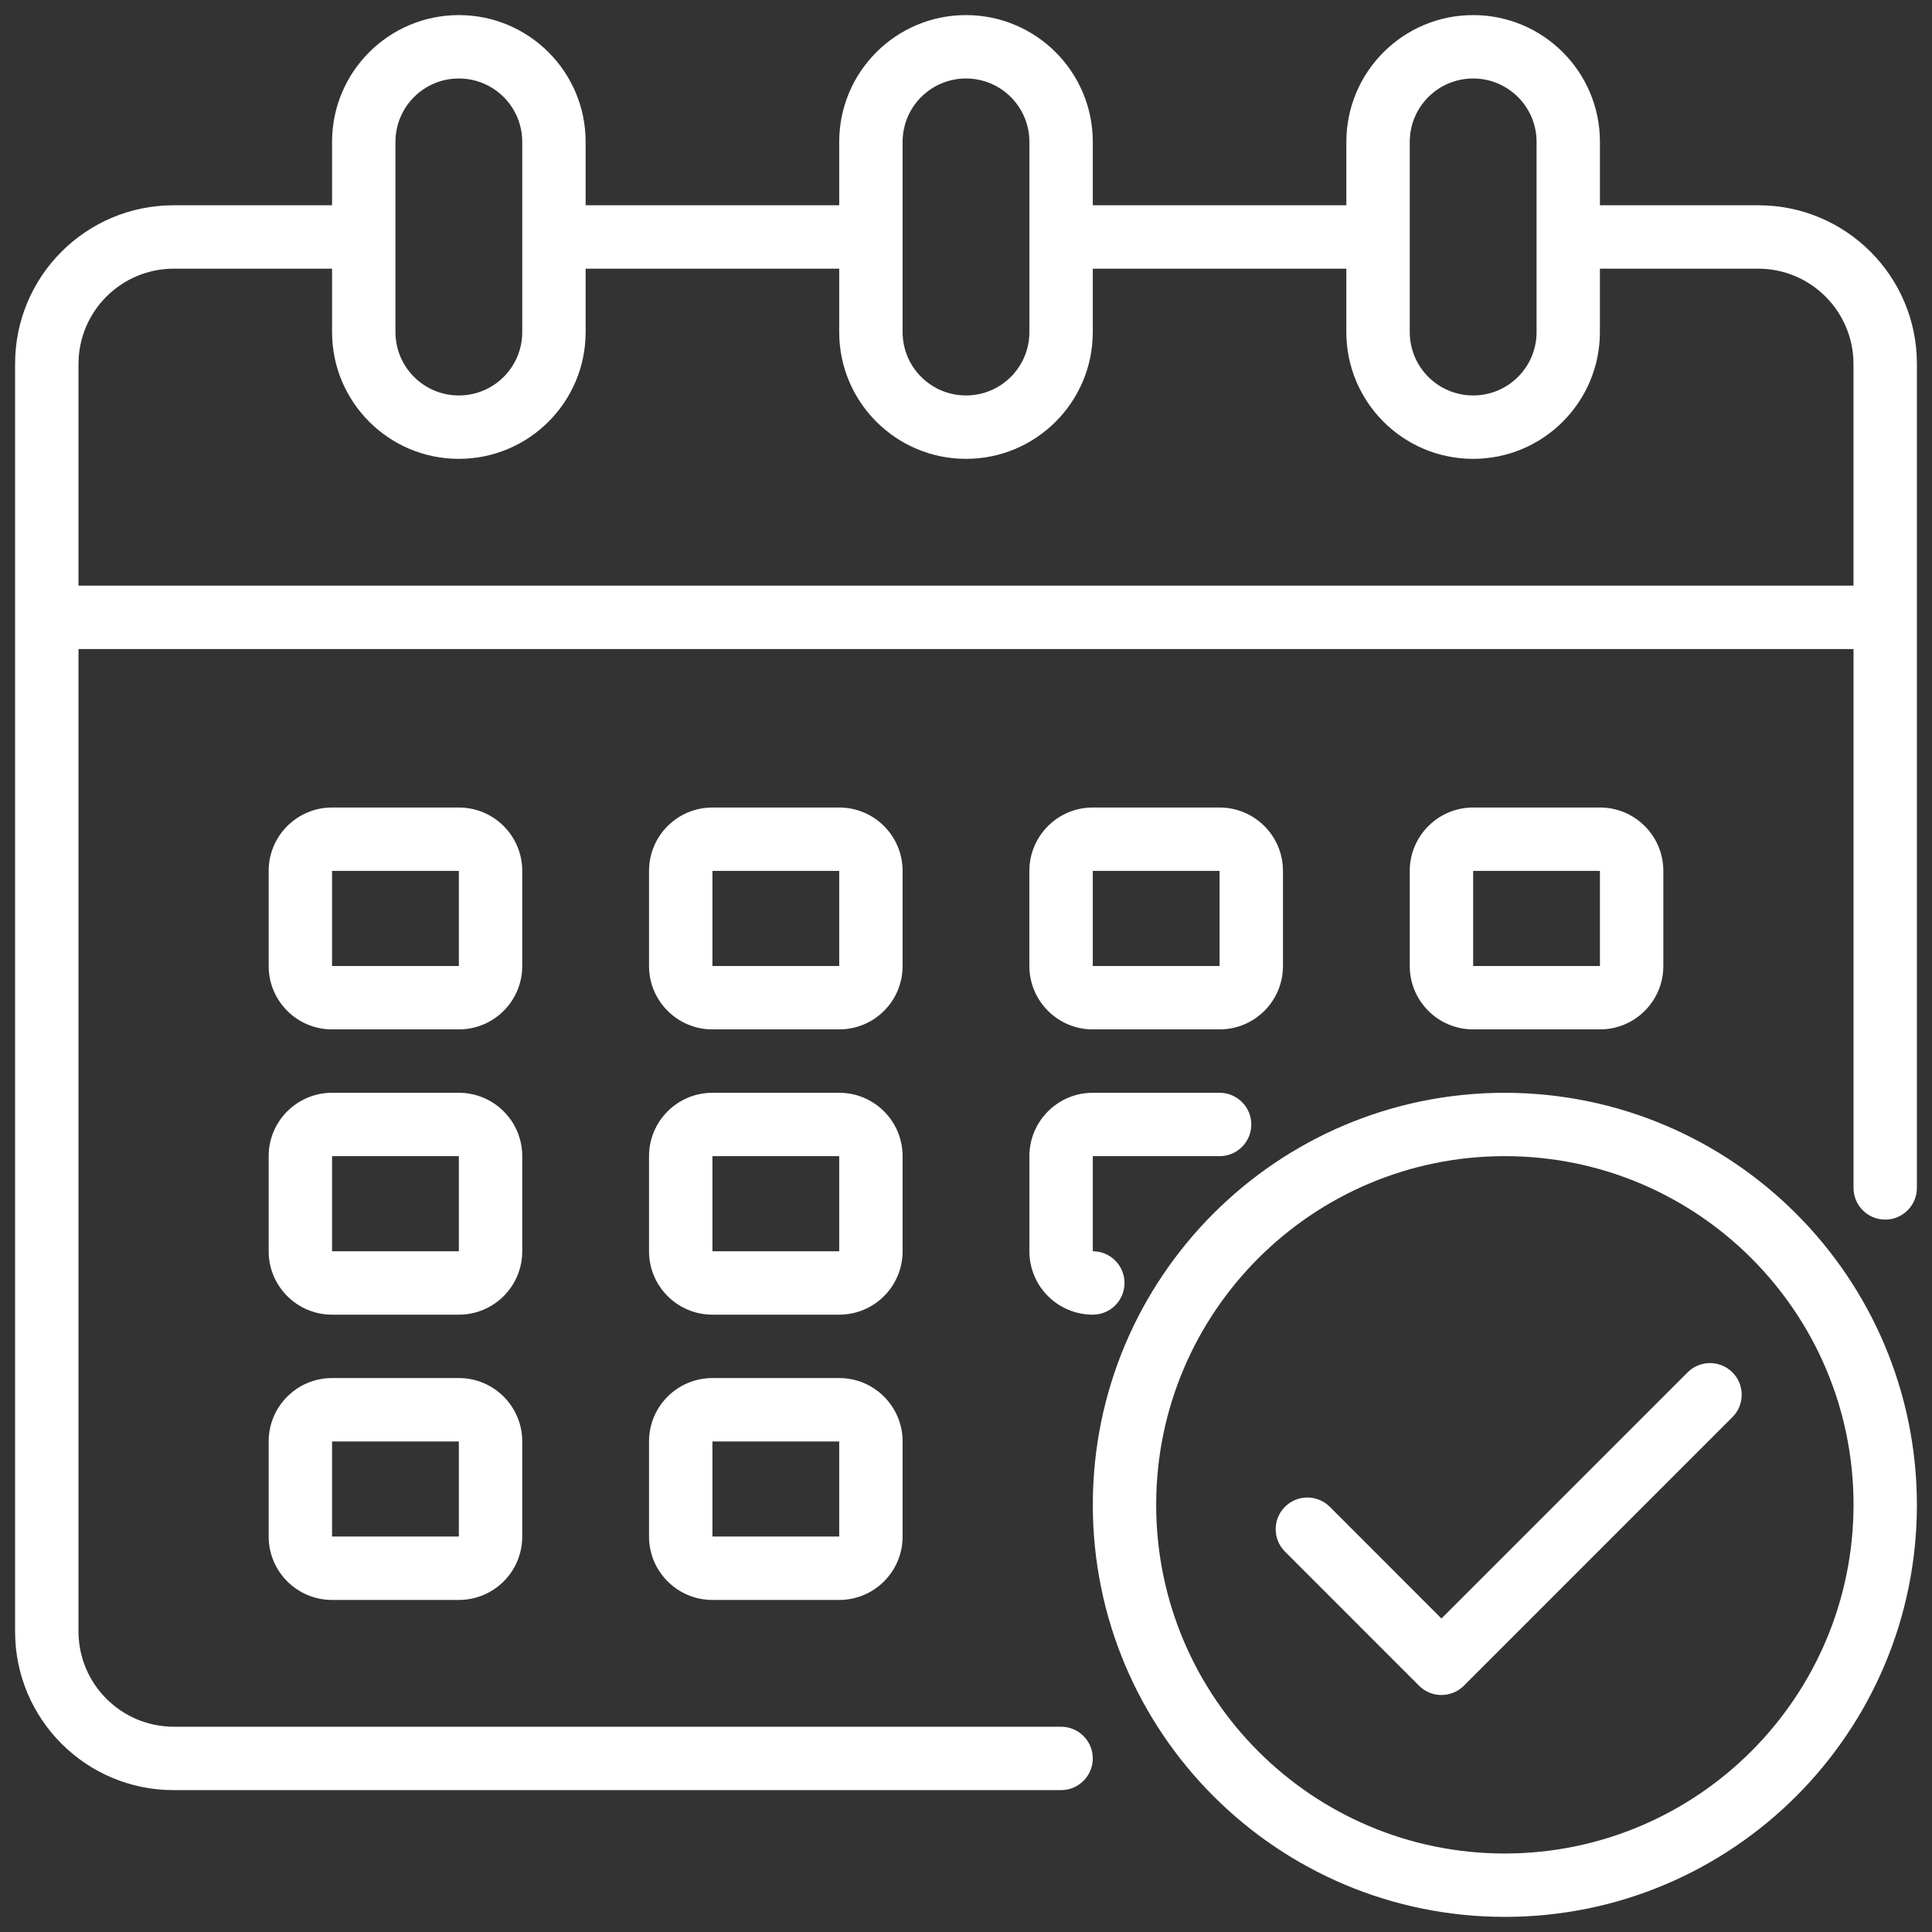 <?xml version="1.0" encoding="utf-8"?>
<!-- Generator: Adobe Illustrator 16.0.0, SVG Export Plug-In . SVG Version: 6.00 Build 0)  -->
<!DOCTYPE svg PUBLIC "-//W3C//DTD SVG 1.1//EN" "http://www.w3.org/Graphics/SVG/1.1/DTD/svg11.dtd">
<svg version="1.1" id="Layer_1" xmlns="http://www.w3.org/2000/svg" xmlns:xlink="http://www.w3.org/1999/xlink" x="0px" y="0px"
	 width="64px" height="64px" viewBox="224 224 64 64" enable-background="new 224 224 64 64" xml:space="preserve">
<rect x="224" y="224" width="64" height="64" fill="#333333" stroke="none"/>
<path id="Calendar" fill="#FFFFFF" d="M282.25,230.8H277v-2.1c0-2.32-1.881-4.2-4.2-4.2s-4.2,1.88-4.2,4.2v2.1H260.2v-2.1
	c0-2.32-1.881-4.2-4.2-4.2c-2.32,0-4.2,1.88-4.2,4.2v2.1h-8.4v-2.1c0-2.32-1.88-4.2-4.2-4.2c-2.32,0-4.2,1.88-4.2,4.2v2.1h-5.25
	c-2.899,0-5.25,2.351-5.25,5.25v42c0,2.899,2.351,5.25,5.25,5.25h29.4c0.579,0,1.05-0.47,1.05-1.05s-0.471-1.05-1.05-1.05h-29.4
	c-1.737-0.005-3.145-1.413-3.15-3.15V245.5h58.8v17.85c0,0.58,0.47,1.051,1.05,1.051s1.05-0.471,1.05-1.051v-27.3
	C287.5,233.15,285.149,230.8,282.25,230.8z M270.7,228.7c0-1.16,0.94-2.1,2.1-2.1c1.16,0,2.101,0.94,2.101,2.1v6.3
	c0,1.16-0.94,2.1-2.101,2.1c-1.159,0-2.1-0.94-2.1-2.1V228.7z M253.9,228.7c0-1.16,0.94-2.1,2.1-2.1c1.16,0,2.1,0.94,2.1,2.1v6.3
	c0,1.16-0.939,2.1-2.1,2.1c-1.16,0-2.1-0.94-2.1-2.1V228.7z M237.1,228.7c0-1.16,0.94-2.1,2.1-2.1c1.16,0,2.1,0.94,2.1,2.1v6.3
	c0,1.16-0.94,2.1-2.1,2.1c-1.16,0-2.1-0.94-2.1-2.1V228.7z M285.4,243.4h-58.8v-7.35c0.005-1.737,1.413-3.145,3.15-3.15H235v2.1
	c0,2.319,1.88,4.2,4.2,4.2c2.319,0,4.2-1.881,4.2-4.2v-2.1h8.4v2.1c0,2.319,1.88,4.2,4.2,4.2c2.319,0,4.2-1.881,4.2-4.2v-2.1h8.399
	v2.1c0,2.319,1.881,4.2,4.2,4.2s4.2-1.881,4.2-4.2v-2.1h5.25c1.737,0.005,3.145,1.413,3.15,3.15V243.4z M253.9,252.85
	c0-1.16-0.94-2.1-2.1-2.1h-4.2c-1.16,0-2.1,0.94-2.1,2.1V256c0,1.16,0.94,2.1,2.1,2.1h4.2c1.16,0,2.1-0.939,2.1-2.1V252.85z
	 M247.6,256v-3.15h4.2V256H247.6z M241.3,252.85c0-1.16-0.94-2.1-2.1-2.1H235c-1.16,0-2.1,0.94-2.1,2.1V256c0,1.16,0.94,2.1,2.1,2.1
	h4.2c1.16,0,2.1-0.939,2.1-2.1V252.85z M235,256v-3.15h4.2V256H235z M277,258.1c1.16,0,2.1-0.939,2.1-2.1v-3.15
	c0-1.16-0.939-2.1-2.1-2.1h-4.2c-1.159,0-2.1,0.94-2.1,2.1V256c0,1.16,0.94,2.1,2.1,2.1H277z M272.8,252.85h4.2V256h-4.2V252.85z
	 M253.9,262.3c0-1.159-0.94-2.1-2.1-2.1h-4.2c-1.16,0-2.1,0.94-2.1,2.1v3.15c0,1.159,0.94,2.1,2.1,2.1h4.2c1.16,0,2.1-0.94,2.1-2.1
	V262.3z M247.6,265.45v-3.15h4.2v3.15H247.6z M241.3,262.3c0-1.159-0.94-2.1-2.1-2.1H235c-1.16,0-2.1,0.94-2.1,2.1v3.15
	c0,1.159,0.94,2.1,2.1,2.1h4.2c1.16,0,2.1-0.94,2.1-2.1V262.3z M235,265.45v-3.15h4.2v3.15H235z M251.8,269.65h-4.2
	c-1.16,0-2.1,0.939-2.1,2.1v3.15c0,1.159,0.94,2.1,2.1,2.1h4.2c1.16,0,2.1-0.94,2.1-2.1v-3.15
	C253.9,270.59,252.96,269.65,251.8,269.65z M247.6,274.9v-3.15h4.2v3.15H247.6z M260.2,258.1h4.2c1.159,0,2.1-0.939,2.1-2.1v-3.15
	c0-1.16-0.94-2.1-2.1-2.1h-4.2c-1.16,0-2.101,0.94-2.101,2.1V256C258.1,257.16,259.04,258.1,260.2,258.1z M260.2,252.85h4.2V256
	h-4.2V252.85z M258.1,265.45c0,1.159,0.94,2.1,2.101,2.1c0.58,0,1.05-0.47,1.05-1.05s-0.47-1.05-1.05-1.05v-3.15h4.2
	c0.579,0,1.05-0.47,1.05-1.05s-0.471-1.05-1.05-1.05h-4.2c-1.16,0-2.101,0.94-2.101,2.1V265.45z M239.2,269.65H235
	c-1.16,0-2.1,0.939-2.1,2.1v3.15c0,1.159,0.94,2.1,2.1,2.1h4.2c1.16,0,2.1-0.94,2.1-2.1v-3.15
	C241.3,270.59,240.36,269.65,239.2,269.65z M235,274.9v-3.15h4.2v3.15H235z M273.85,260.2c-7.538,0-13.649,6.111-13.649,13.649
	c0,7.539,6.111,13.65,13.649,13.65c7.539,0,13.65-6.111,13.65-13.65C287.491,266.314,281.385,260.209,273.85,260.2z M273.85,285.4
	c-6.379,0-11.55-5.172-11.55-11.551s5.171-11.55,11.55-11.55s11.551,5.171,11.551,11.55
	C285.393,280.226,280.226,285.393,273.85,285.4z M279.917,269.448l-8.167,8.167l-3.712-3.713c-0.417-0.402-1.082-0.392-1.484,0.025
	c-0.394,0.407-0.394,1.053,0,1.459l4.454,4.456c0.41,0.409,1.074,0.409,1.484,0l8.909-8.91c0.403-0.417,0.392-1.081-0.025-1.484
	C280.969,269.056,280.324,269.056,279.917,269.448z"/>
</svg>

